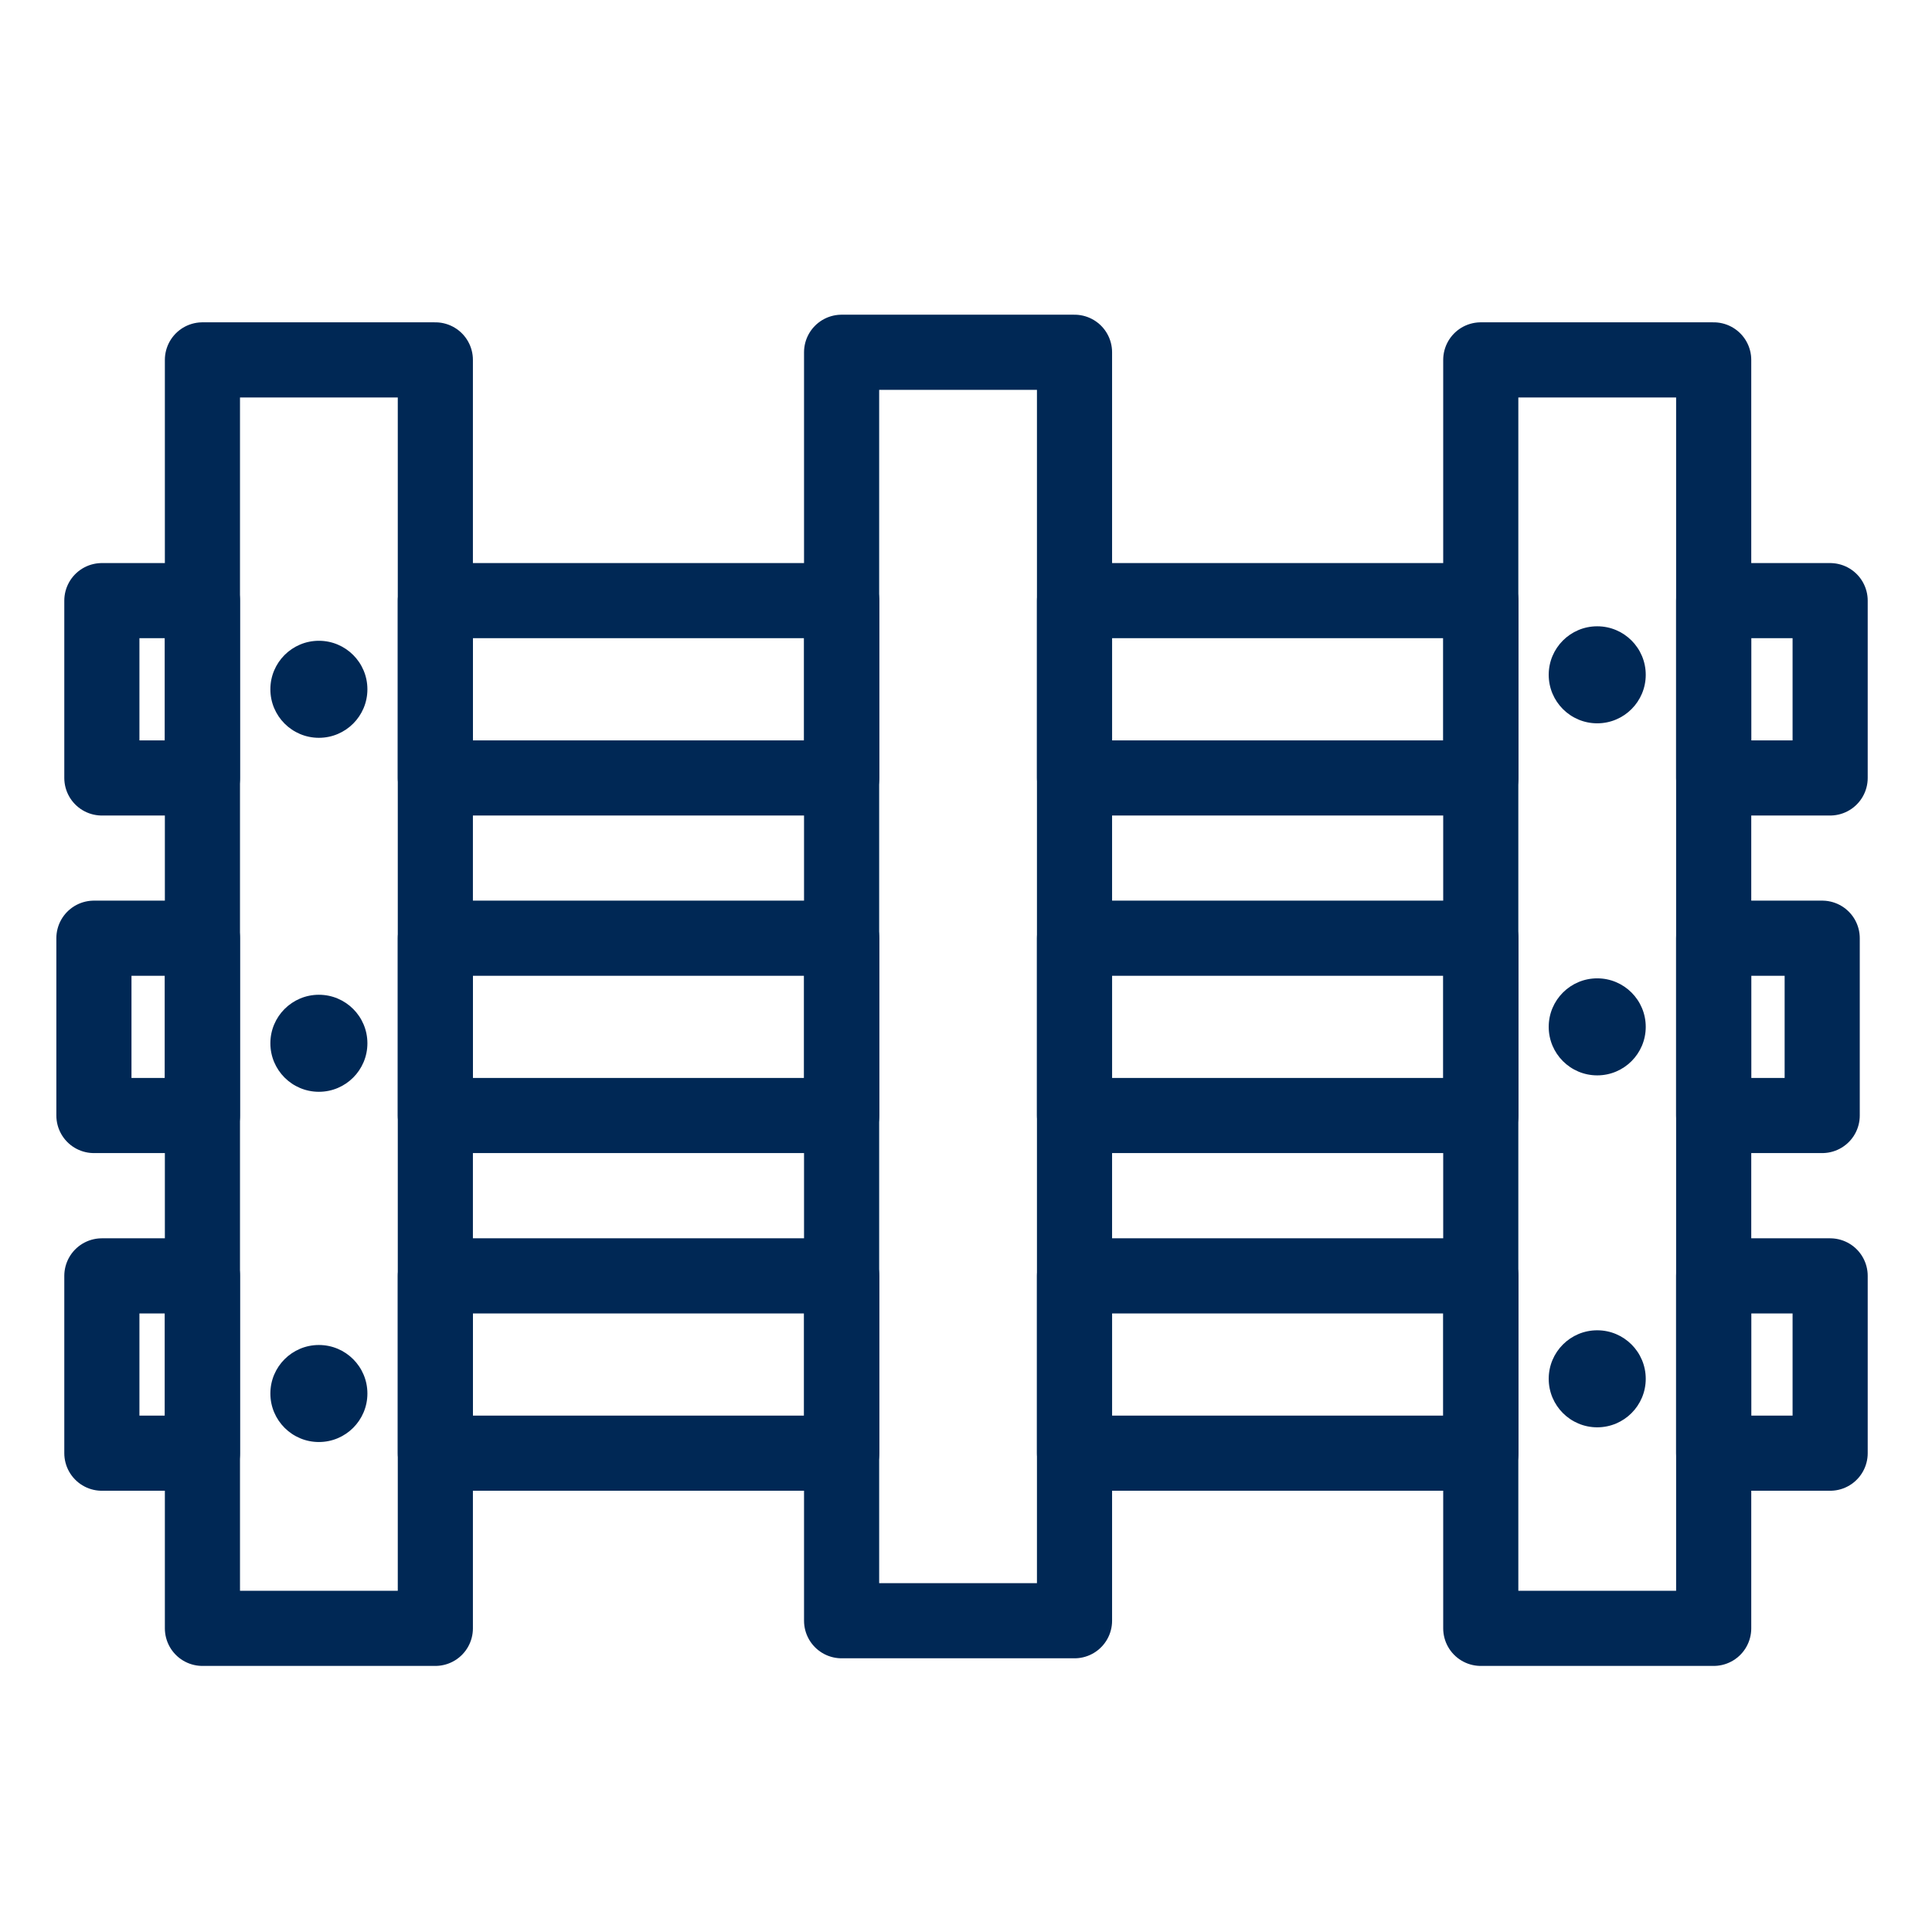 <?xml version="1.0" encoding="UTF-8"?>
<svg id="Layer_1" data-name="Layer 1" xmlns="http://www.w3.org/2000/svg" viewBox="0 0 180 180">
  <defs>
    <style>
      .cls-1 {
        stroke-linecap: round;
        stroke-linejoin: round;
        stroke-width: 7px;
      }

      .cls-1, .cls-2 {
        fill: none;
        stroke: #002855;
      }

      .cls-3 {
        fill: #002855;
      }

      .cls-2 {
        stroke-miterlimit: 10;
      }
    </style>
  </defs>
  <rect class="cls-2" x="100.11" y="103.93" width="37.86" height="14.94"/>
  <rect class="cls-2" x="100.11" y="72.47" width="37.86" height="14.94"/>
  <rect class="cls-2" x="40.56" y="103.93" width="37.86" height="14.94"/>
  <rect class="cls-2" x="40.56" y="72.47" width="37.86" height="14.94"/>
  <rect class="cls-1" x="9.49" y="55.96" width="9.37" height="16.52"/>
  <rect class="cls-1" x="40.56" y="55.96" width="37.86" height="16.52"/>
  <rect class="cls-1" x="100.11" y="55.96" width="37.86" height="16.52"/>
  <rect class="cls-1" x="100.11" y="87.41" width="37.86" height="16.52"/>
  <rect class="cls-1" x="40.56" y="87.41" width="37.86" height="16.52"/>
  <rect class="cls-1" x="40.56" y="118.87" width="37.86" height="16.52"/>
  <rect class="cls-1" x="9.49" y="118.87" width="9.37" height="16.52"/>
  <rect class="cls-1" x="100.11" y="118.87" width="37.86" height="16.52"/>
  <rect class="cls-1" x="159.66" y="55.96" width="10.85" height="16.52"/>
  <rect class="cls-1" x="159.66" y="118.87" width="10.85" height="16.52"/>
  <rect class="cls-1" x="8.75" y="87.41" width="10.11" height="16.52"/>
  <rect class="cls-1" x="159.66" y="87.41" width="10.11" height="16.52"/>
  <polygon class="cls-1" points="137.96 33.53 137.96 55.96 137.96 72.47 137.96 87.41 137.96 103.93 137.96 118.87 137.96 135.38 137.96 151.71 159.66 151.71 159.66 135.38 159.66 118.87 159.66 103.93 159.66 87.41 159.66 72.47 159.66 55.96 159.66 33.53 137.96 33.53"/>
  <polygon class="cls-1" points="78.41 32.82 78.41 55.96 78.41 72.47 78.41 87.41 78.41 103.93 78.41 118.87 78.41 135.38 78.41 151 100.11 151 100.11 135.38 100.11 118.87 100.11 103.93 100.11 87.41 100.11 72.47 100.11 55.96 100.11 32.82 78.41 32.82"/>
  <polygon class="cls-1" points="18.86 33.53 18.86 55.96 18.86 72.47 18.86 87.41 18.86 103.93 18.86 118.87 18.86 135.38 18.86 151.71 40.56 151.71 40.56 135.38 40.56 118.87 40.56 103.93 40.56 87.41 40.56 72.47 40.56 55.96 40.56 33.53 18.86 33.53"/>
  <circle class="cls-3" cx="29.71" cy="64.22" r="4.52"/>
  <circle class="cls-3" cx="29.71" cy="97.2" r="4.52"/>
  <circle class="cls-3" cx="29.71" cy="129.83" r="4.52"/>
  <circle class="cls-3" cx="148.81" cy="62.87" r="4.52"/>
  <circle class="cls-3" cx="148.81" cy="95.67" r="4.52"/>
  <circle class="cls-3" cx="148.81" cy="128.46" r="4.52"/>
</svg>